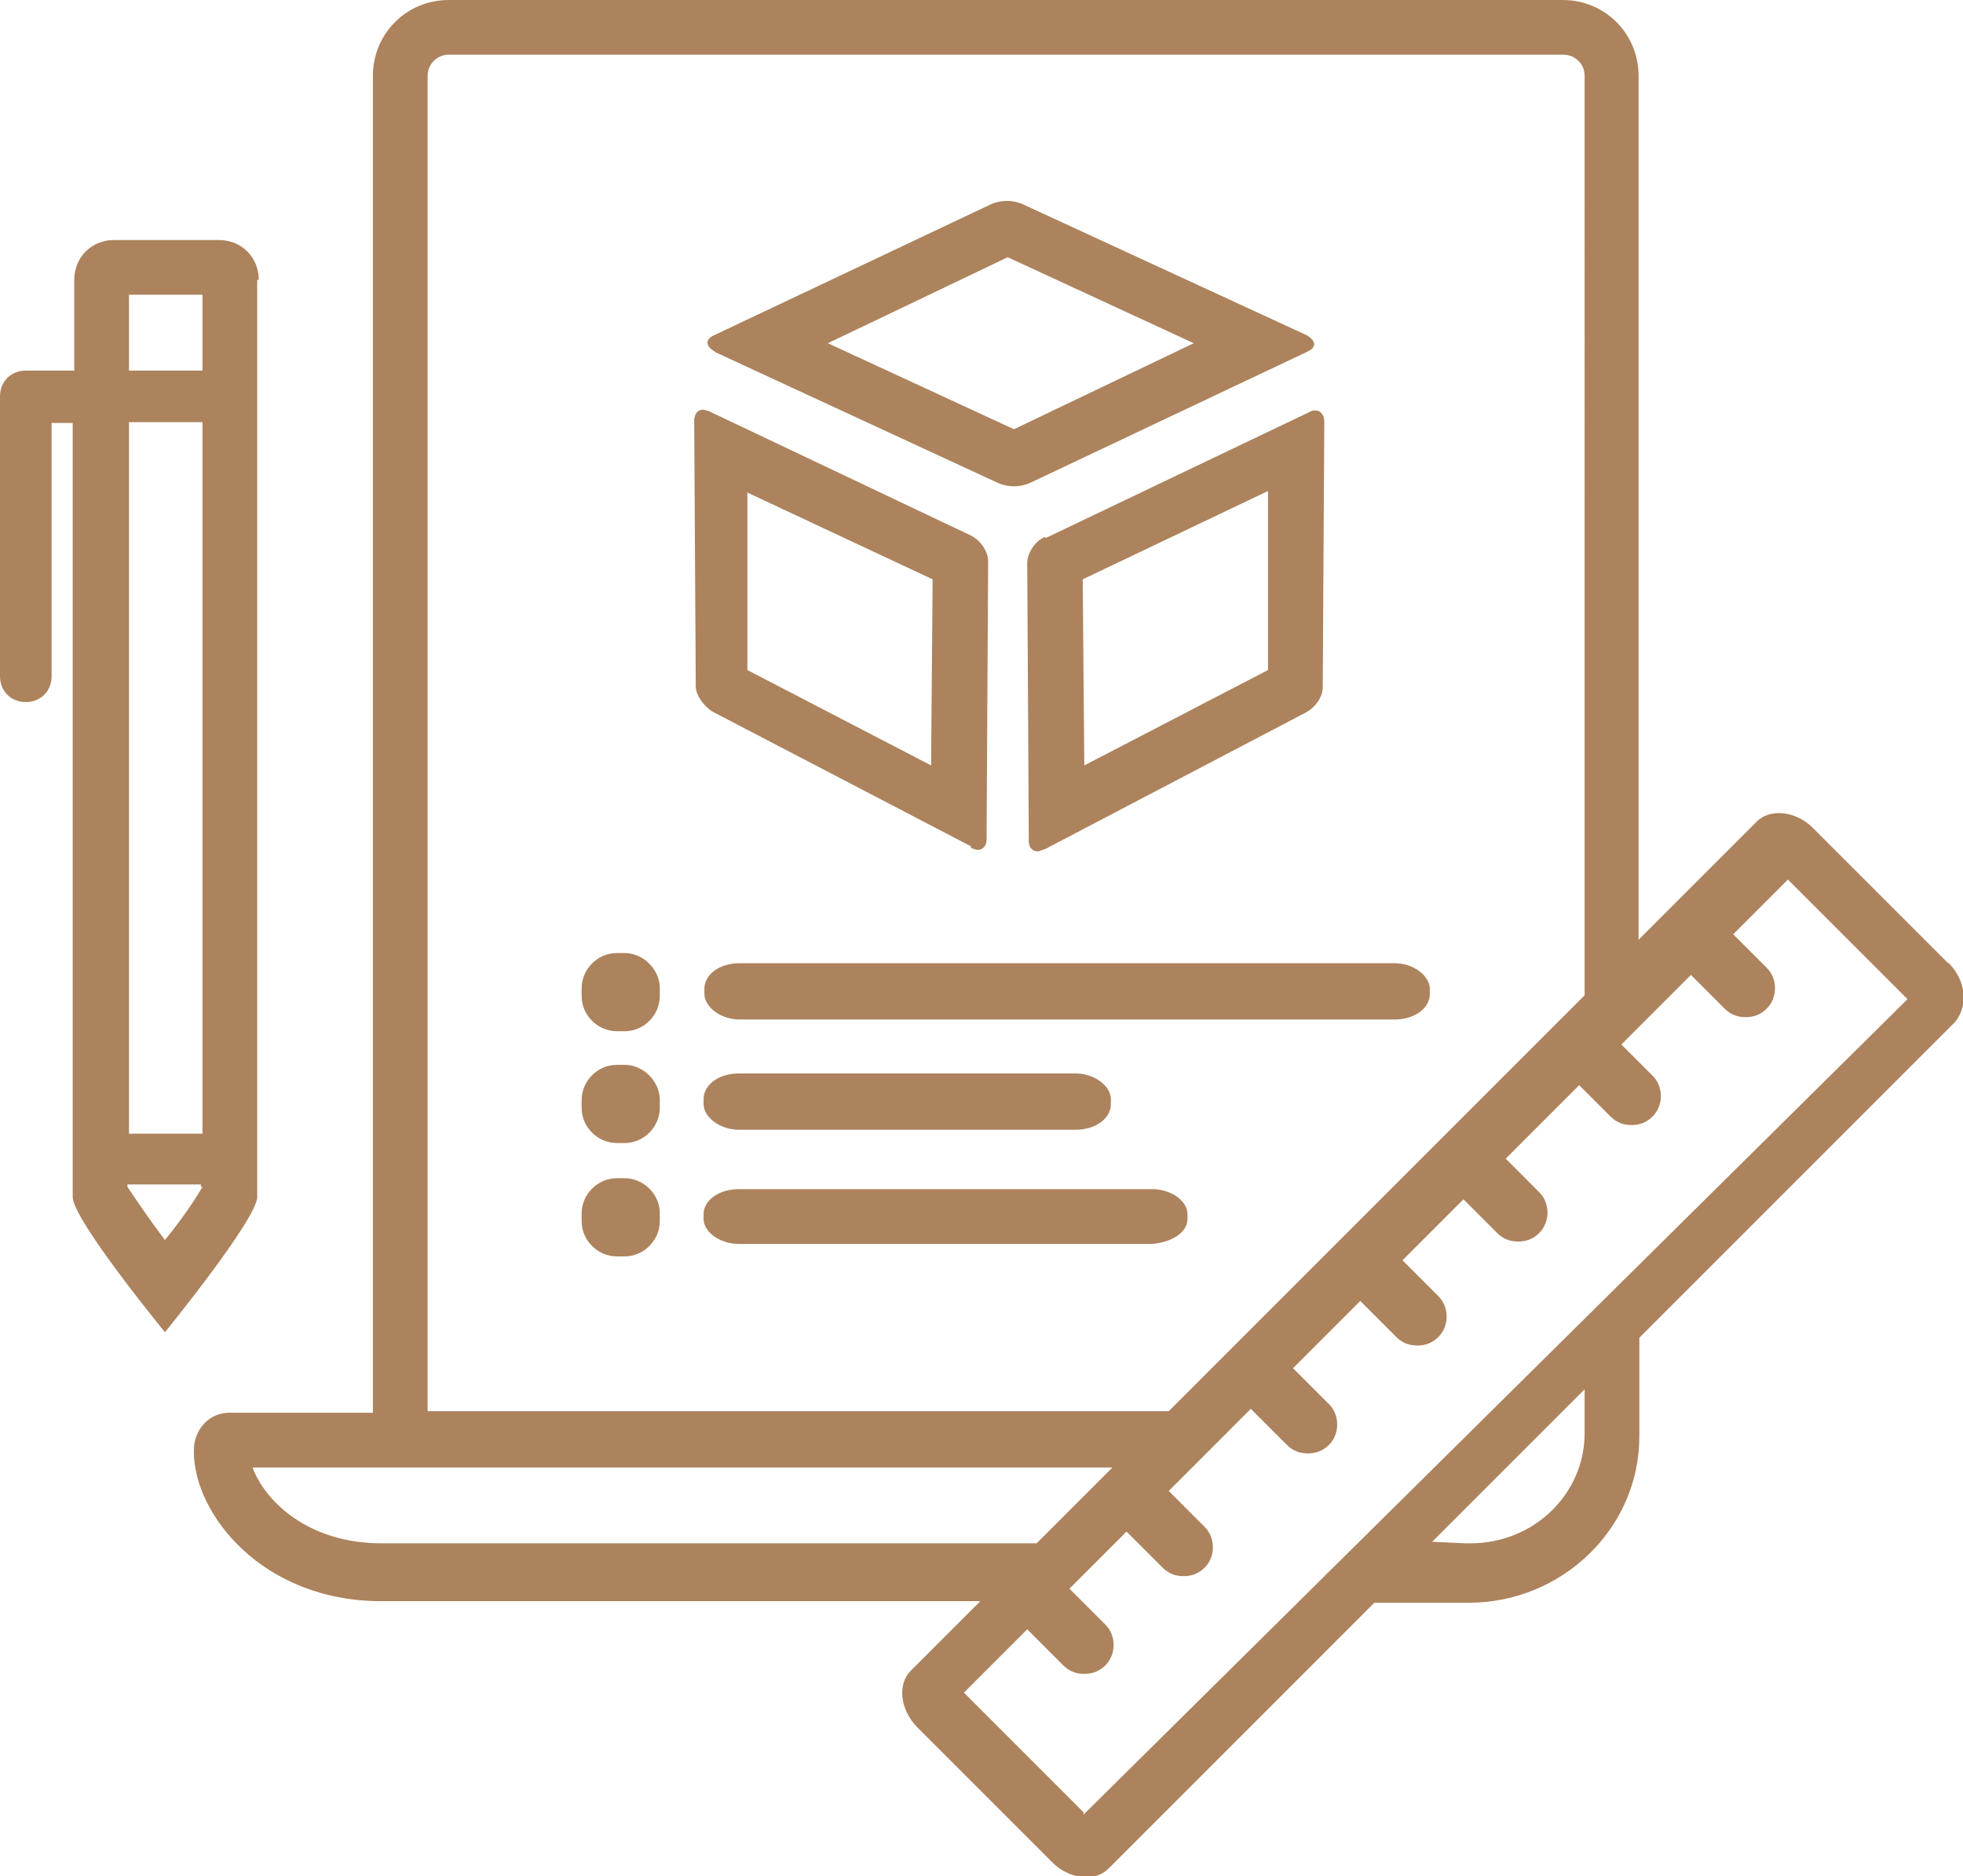 <?xml version="1.0" encoding="UTF-8"?><svg xmlns="http://www.w3.org/2000/svg" viewBox="0 0 25.11 24"><defs><style>.d{fill:#ac835d;}</style></defs><g id="a"/><g id="b"><g id="c"><path class="d" d="M3.31,3.58c0-.29-.22-.51-.51-.51H1.46c-.29,0-.51,.22-.51,.51v1.16H.33c-.19,0-.33,.14-.33,.33v3.58c0,.19,.14,.33,.33,.33s.33-.14,.33-.33v-3.24h.27V15.31c0,.29,1.18,1.73,1.18,1.73,0,0,1.18-1.45,1.18-1.73V3.58h.02Zm-.72,11.6c-.08,.14-.25,.4-.48,.68-.22-.29-.4-.56-.48-.68v-.03h.94v.03h.02Zm0-.68h-.94V5.4h.94V14.5Zm0-9.76h-.94v-.97h.94v.97Zm6.55-.24l3.61,1.67c.06,.03,.14,.05,.22,.05s.16-.02,.22-.05l3.53-1.67c.13-.06,.11-.14,0-.21l-3.62-1.67c-.06-.03-.14-.05-.22-.05s-.16,.02-.22,.05l-3.53,1.67c-.11,.05-.11,.14,.02,.21Zm3.75-1.21l2.38,1.1-2.3,1.1-2.38-1.1,2.3-1.1Zm-.48,7.55s.06,.03,.1,.03c.06,0,.11-.05,.11-.13l.02-3.56c0-.13-.1-.27-.22-.33l-3.35-1.59s-.06-.02-.08-.02c-.06,0-.11,.05-.11,.14l.02,3.4c0,.11,.1,.25,.21,.32l3.32,1.73h0Zm-.48-3.43l-.02,2.38-2.35-1.22v-2.27l2.37,1.11h0Zm1.43-.54c-.13,.06-.22,.21-.22,.33l.02,3.56c0,.08,.05,.13,.11,.13,.03,0,.06-.02,.1-.03l3.34-1.75c.11-.06,.21-.19,.21-.32l.02-3.4c0-.08-.05-.14-.11-.14-.03,0-.05,0-.08,.02l-3.37,1.61h0Zm2.86,1.7l-2.35,1.22-.02-2.38,2.37-1.13v2.29Zm-8.23,3.62h-.1c-.25,0-.45,.21-.45,.45v.1c0,.25,.21,.45,.45,.45h.1c.25,0,.45-.21,.45-.45v-.1c0-.24-.21-.45-.45-.45Zm1.02,.46v.06c0,.17,.21,.33,.45,.33h8.38c.25,0,.45-.14,.45-.33v-.06c0-.17-.21-.33-.45-.33H9.46c-.25,0-.45,.14-.45,.33Zm-1.02,.97h-.1c-.25,0-.45,.21-.45,.45v.1c0,.25,.21,.45,.45,.45h.1c.25,0,.45-.21,.45-.45v-.1c0-.24-.21-.45-.45-.45Zm1.46,.11c-.25,0-.45,.14-.45,.33v.06c0,.17,.21,.33,.45,.33h4.31c.25,0,.45-.14,.45-.33v-.06c0-.17-.21-.33-.45-.33h-4.31Zm-1.46,1.34h-.1c-.25,0-.45,.21-.45,.45v.1c0,.25,.21,.45,.45,.45h.1c.25,0,.45-.21,.45-.45v-.1c0-.25-.21-.45-.45-.45Zm7.2,.52v-.06c0-.17-.21-.32-.45-.32h-5.29c-.25,0-.45,.14-.45,.32v.06c0,.17,.21,.32,.45,.32h5.29c.24-.02,.45-.14,.45-.32Zm9.73-3.27l-1.73-1.73c-.13-.13-.29-.19-.43-.19-.11,0-.21,.03-.29,.11l-1.51,1.51V.97c0-.54-.43-.97-.97-.97H5.74c-.54,0-.97,.43-.97,.97V18.07h-1.84c-.25,0-.45,.21-.45,.48v.02c0,.79,.87,1.91,2.4,1.91h7.66l-.89,.89c-.17,.17-.14,.49,.08,.72l1.73,1.73c.13,.13,.29,.19,.43,.19,.11,0,.21-.03,.29-.11l3.4-3.4h1.21c1.18,0,2.18-.94,2.18-2.13v-1.26l4.04-4.04c.17-.21,.14-.52-.08-.75h0ZM5.47,.97c0-.14,.11-.27,.27-.27h14.26c.14,0,.27,.11,.27,.27V12.73l-5.32,5.32H5.47V.97h0Zm-.59,18.77c-.94,0-1.49-.54-1.65-.97H14.23l-.97,.97H4.88Zm15.39-1.41c0,.78-.65,1.41-1.46,1.41h-.06l-.43-.02,1.95-1.95v.56h0Zm-6.41,4.85l-1.53-1.53,.81-.81,.46,.46c.08,.08,.17,.11,.27,.11s.19-.03,.27-.11c.14-.14,.14-.38,0-.52l-.46-.46,.73-.73,.46,.46c.08,.08,.17,.11,.27,.11s.19-.03,.27-.11c.14-.14,.14-.38,0-.52l-.46-.46,1.05-1.05,.46,.46c.08,.08,.17,.11,.27,.11s.19-.03,.27-.11c.14-.14,.14-.38,0-.52l-.46-.46,.86-.86,.46,.46c.08,.08,.17,.11,.27,.11s.19-.03,.27-.11c.14-.14,.14-.38,0-.52l-.46-.46,.78-.78,.43,.43c.08,.08,.17,.11,.27,.11s.19-.03,.27-.11c.14-.14,.14-.38,0-.52l-.43-.43,.94-.94,.4,.4c.08,.08,.17,.11,.27,.11s.19-.03,.27-.11c.14-.14,.14-.38,0-.52l-.4-.4,.89-.89,.43,.43c.08,.08,.17,.11,.27,.11s.19-.03,.27-.11c.14-.14,.14-.38,0-.52l-.43-.43,.7-.7,1.53,1.53-10.54,10.43h0Z"/></g></g></svg>